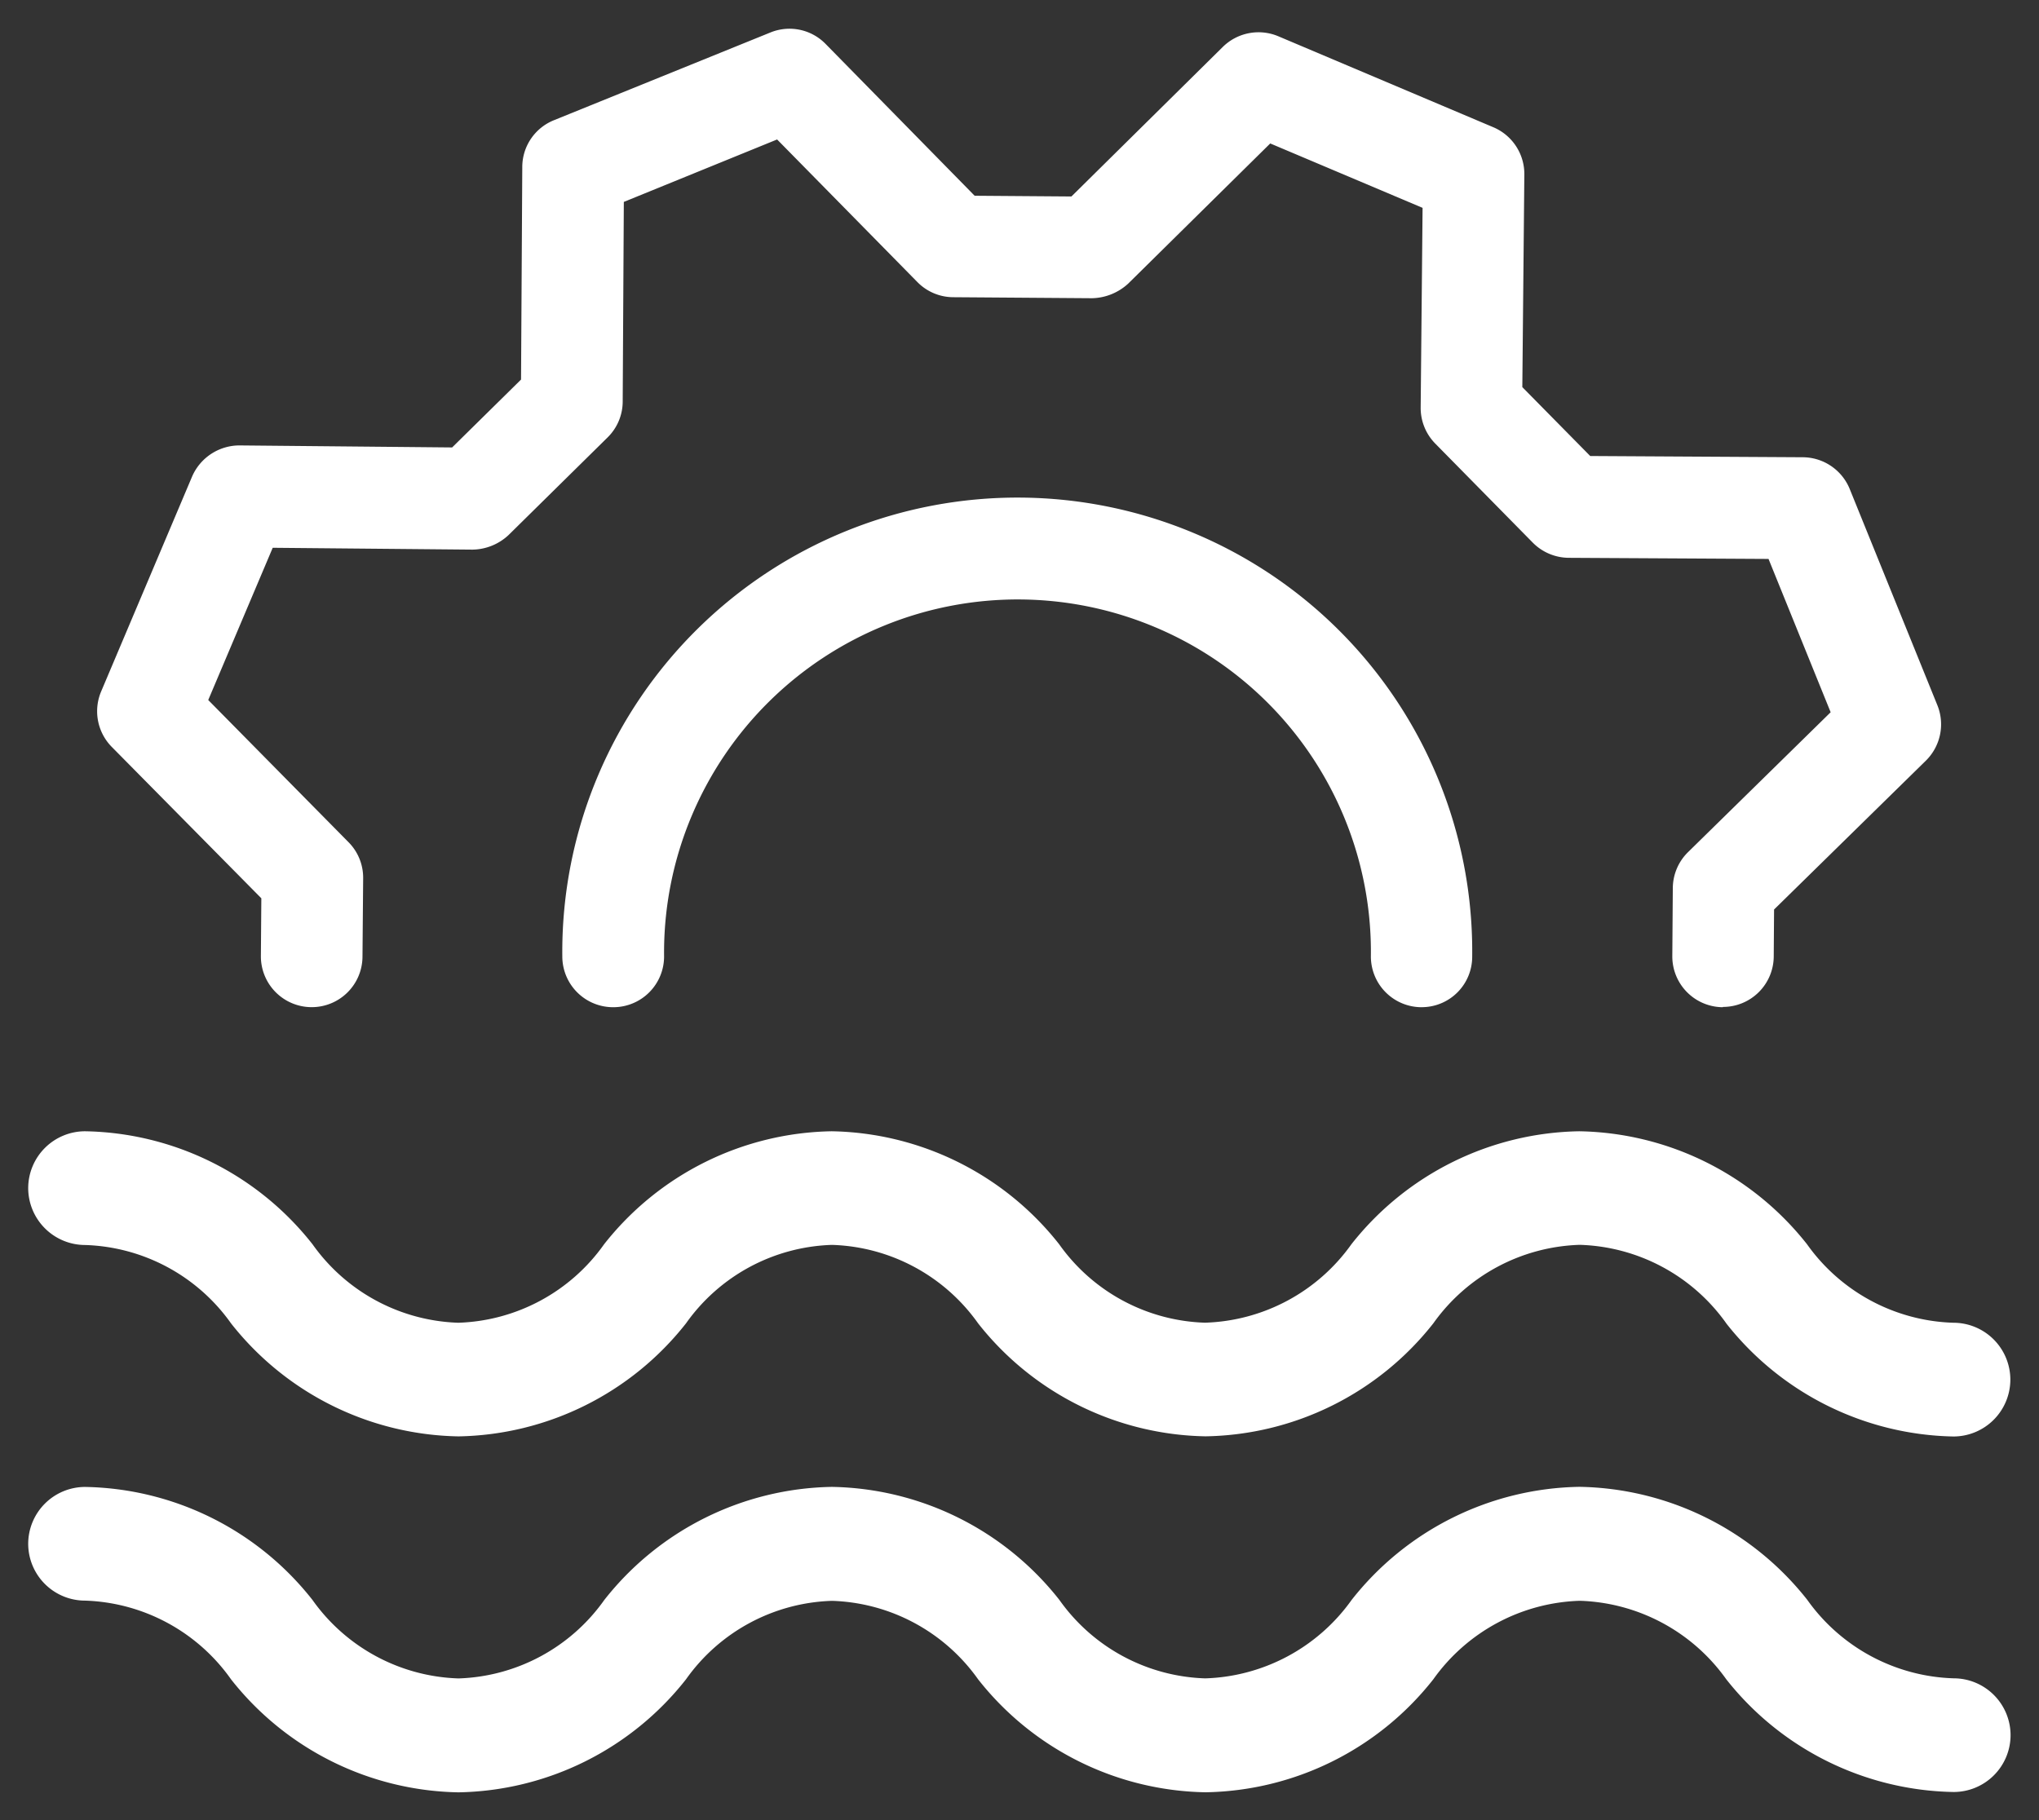 <svg xmlns="http://www.w3.org/2000/svg" width="36.366" height="32.473" viewBox="0 0 36.366 32.473">
  <rect x="0" y="0" width="36.366" height="32.473" fill="#333333" stroke="none"/>
  <path id="icon-hydraulic-fracturing-fluid-systems" d="M-122.238-245.045a3.33,3.33,0,0,0-2.612-1.4,3.333,3.333,0,0,0-2.612,1.4,5.277,5.277,0,0,1-4.063,2.016,5.272,5.272,0,0,1-4.056-2.015,3.319,3.319,0,0,0-2.605-1.4,3.314,3.314,0,0,0-2.605,1.4,5.276,5.276,0,0,1-4.057,2.016,5.276,5.276,0,0,1-4.056-2.014,3.316,3.316,0,0,0-2.605-1.406,1.015,1.015,0,0,1-1.014-1.014,1.016,1.016,0,0,1,1.014-1.014,5.27,5.27,0,0,1,4.056,2.016,3.321,3.321,0,0,0,2.605,1.4,3.315,3.315,0,0,0,2.6-1.4,5.273,5.273,0,0,1,4.059-2.017,5.274,5.274,0,0,1,4.057,2.016,3.315,3.315,0,0,0,2.6,1.4,3.332,3.332,0,0,0,2.613-1.4,5.276,5.276,0,0,1,4.063-2.017,5.284,5.284,0,0,1,4.063,2.016,3.327,3.327,0,0,0,2.611,1.4,1.016,1.016,0,0,1,1.015,1.014,1.016,1.016,0,0,1-1.015,1.014A5.279,5.279,0,0,1-122.238-245.045Zm0-6.35a3.326,3.326,0,0,0-2.612-1.4,3.329,3.329,0,0,0-2.612,1.4,5.276,5.276,0,0,1-4.063,2.016,5.275,5.275,0,0,1-4.056-2.015,3.318,3.318,0,0,0-2.605-1.4,3.313,3.313,0,0,0-2.605,1.4,5.278,5.278,0,0,1-4.057,2.016,5.276,5.276,0,0,1-4.056-2.014,3.315,3.315,0,0,0-2.605-1.4,1.017,1.017,0,0,1-1.014-1.015,1.016,1.016,0,0,1,1.014-1.014,5.273,5.273,0,0,1,4.057,2.016,3.318,3.318,0,0,0,2.6,1.4,3.315,3.315,0,0,0,2.6-1.4,5.275,5.275,0,0,1,4.059-2.016,5.277,5.277,0,0,1,4.057,2.015,3.315,3.315,0,0,0,2.6,1.4,3.328,3.328,0,0,0,2.613-1.4,5.281,5.281,0,0,1,4.063-2.015,5.284,5.284,0,0,1,4.063,2.016,3.326,3.326,0,0,0,2.611,1.4,1.016,1.016,0,0,1,1.015,1.014,1.016,1.016,0,0,1-1.015,1.015A5.279,5.279,0,0,1-122.238-251.394Zm-5.438-5.639a.905.905,0,0,1-.9-.914,6.283,6.283,0,0,0-3.847-5.865,6.311,6.311,0,0,0-8.259,3.348,6.276,6.276,0,0,0-.5,2.516.905.905,0,0,1-.9.915h-.009a.906.906,0,0,1-.906-.9,8.072,8.072,0,0,1,.641-3.242,8.124,8.124,0,0,1,10.635-4.311,8.09,8.09,0,0,1,4.952,7.552.9.9,0,0,1-.872.9Zm5.376,0a.906.906,0,0,1-.9-.913l.009-1.214a.905.905,0,0,1,.272-.64l2.543-2.495-1.108-2.735-3.564-.02a.911.911,0,0,1-.64-.27l-1.739-1.767a.906.906,0,0,1-.261-.644l.034-3.562-2.717-1.149-2.533,2.5a.982.982,0,0,1-.644.261l-2.479-.018a.9.9,0,0,1-.639-.272l-2.5-2.542L-141.9-271.4l-.02,3.562a.9.9,0,0,1-.27.64l-1.765,1.74a.961.961,0,0,1-.645.261l-3.562-.033-1.15,2.716,2.5,2.534a.9.9,0,0,1,.263.645l-.012,1.4a.905.905,0,0,1-.906.9h-.006a.906.906,0,0,1-.9-.914l.008-1.028-2.667-2.7a.906.906,0,0,1-.19-.99l1.623-3.836a.922.922,0,0,1,.844-.553l3.793.036,1.229-1.211.022-3.793a.9.9,0,0,1,.566-.834l3.858-1.564a.9.9,0,0,1,.987.205l2.657,2.707,1.726.013,2.7-2.668a.908.908,0,0,1,.99-.19l3.835,1.623a.906.906,0,0,1,.553.843l-.036,3.793,1.211,1.229,3.793.022a.909.909,0,0,1,.835.566l1.564,3.859a.91.91,0,0,1-.205.987l-2.708,2.656-.006.838a.906.906,0,0,1-.906.9Z" transform="translate(153.026 275.002)" fill="#fff" stroke="rgba(0,0,0,0)" stroke-miterlimit="10" stroke-width="1"/>
</svg>
